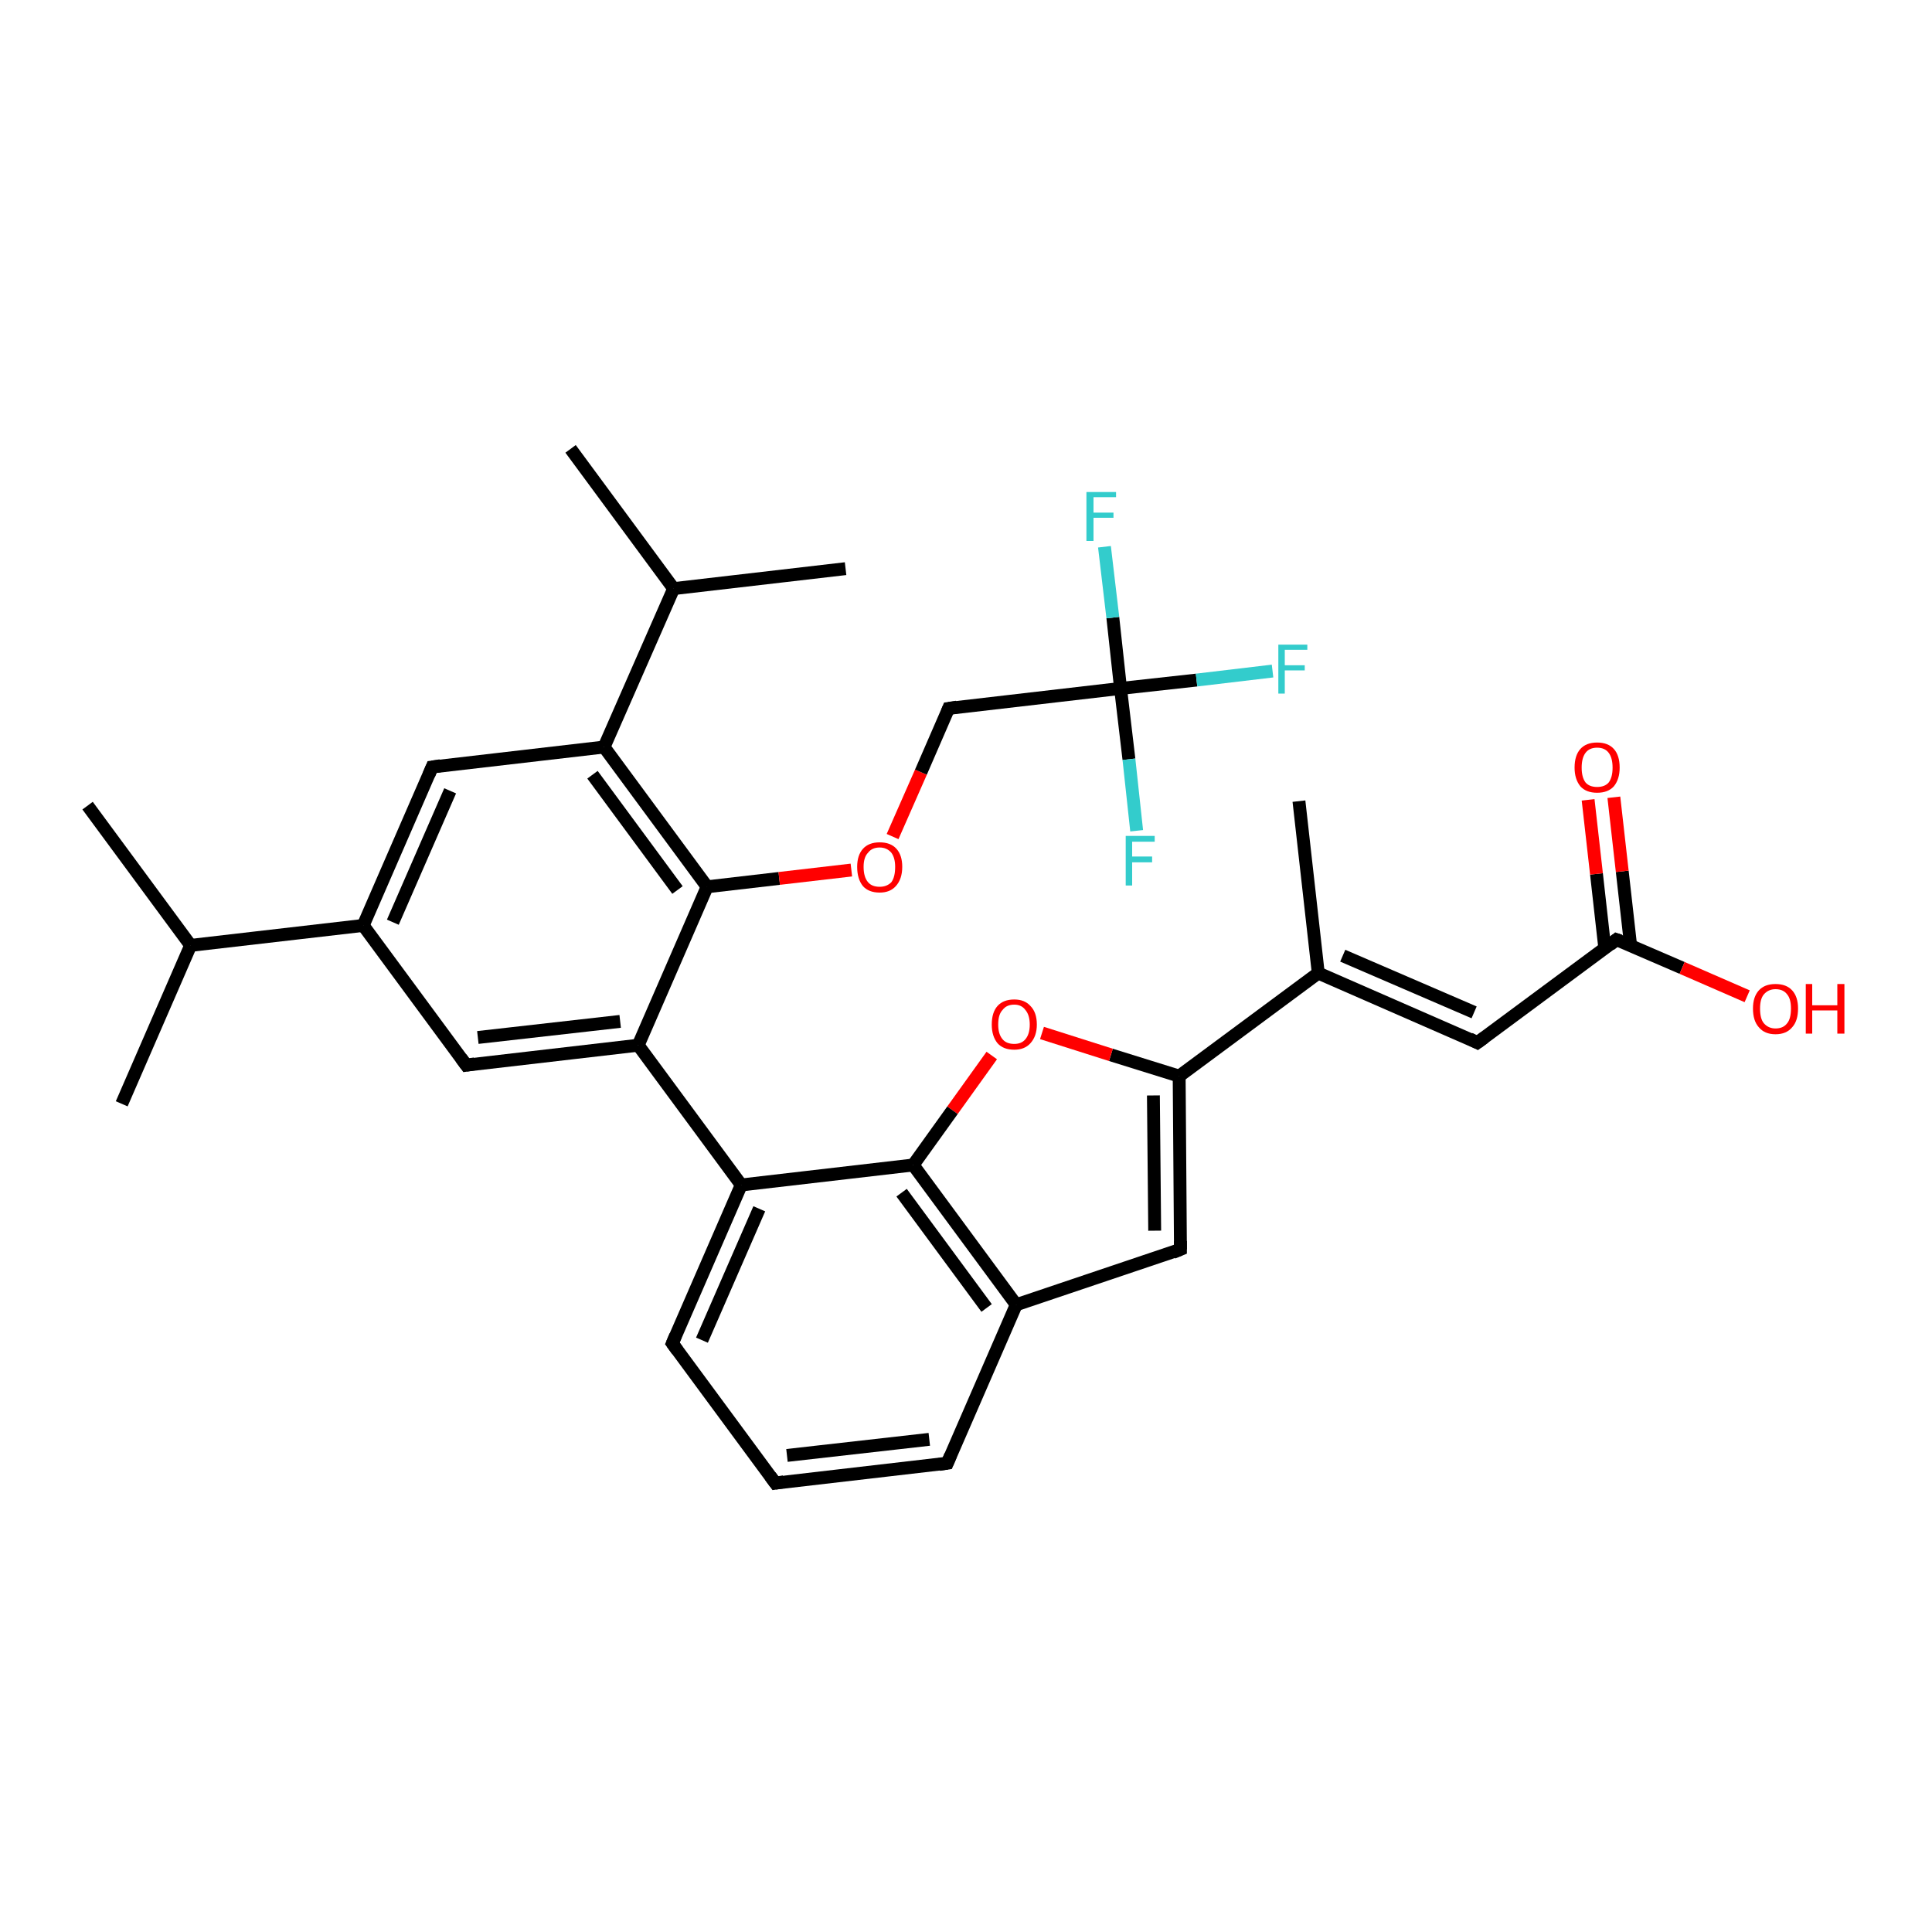 <?xml version='1.0' encoding='iso-8859-1'?>
<svg version='1.1' baseProfile='full'
              xmlns='http://www.w3.org/2000/svg'
                      xmlns:rdkit='http://www.rdkit.org/xml'
                      xmlns:xlink='http://www.w3.org/1999/xlink'
                  xml:space='preserve'
width='300px' height='300px' viewBox='0 0 300 300'>
<!-- END OF HEADER -->
<rect style='opacity:1.0;fill:#FFFFFF;stroke:none' width='300.0' height='300.0' x='0.0' y='0.0'> </rect>
<path class='bond-0 atom-0 atom-1' d='M 13.6,125.1 L 29.6,146.8' style='fill:none;fill-rule:evenodd;stroke:#000000;stroke-width:2.0px;stroke-linecap:butt;stroke-linejoin:miter;stroke-opacity:1' />
<path class='bond-1 atom-1 atom-2' d='M 29.6,146.8 L 18.9,171.4' style='fill:none;fill-rule:evenodd;stroke:#000000;stroke-width:2.0px;stroke-linecap:butt;stroke-linejoin:miter;stroke-opacity:1' />
<path class='bond-2 atom-1 atom-3' d='M 29.6,146.8 L 56.4,143.7' style='fill:none;fill-rule:evenodd;stroke:#000000;stroke-width:2.0px;stroke-linecap:butt;stroke-linejoin:miter;stroke-opacity:1' />
<path class='bond-3 atom-3 atom-4' d='M 56.4,143.7 L 67.1,119.1' style='fill:none;fill-rule:evenodd;stroke:#000000;stroke-width:2.0px;stroke-linecap:butt;stroke-linejoin:miter;stroke-opacity:1' />
<path class='bond-3 atom-3 atom-4' d='M 61.0,143.2 L 69.9,122.8' style='fill:none;fill-rule:evenodd;stroke:#000000;stroke-width:2.0px;stroke-linecap:butt;stroke-linejoin:miter;stroke-opacity:1' />
<path class='bond-4 atom-4 atom-5' d='M 67.1,119.1 L 93.8,116.0' style='fill:none;fill-rule:evenodd;stroke:#000000;stroke-width:2.0px;stroke-linecap:butt;stroke-linejoin:miter;stroke-opacity:1' />
<path class='bond-5 atom-5 atom-6' d='M 93.8,116.0 L 104.6,91.4' style='fill:none;fill-rule:evenodd;stroke:#000000;stroke-width:2.0px;stroke-linecap:butt;stroke-linejoin:miter;stroke-opacity:1' />
<path class='bond-6 atom-6 atom-7' d='M 104.6,91.4 L 131.3,88.3' style='fill:none;fill-rule:evenodd;stroke:#000000;stroke-width:2.0px;stroke-linecap:butt;stroke-linejoin:miter;stroke-opacity:1' />
<path class='bond-7 atom-6 atom-8' d='M 104.6,91.4 L 88.6,69.7' style='fill:none;fill-rule:evenodd;stroke:#000000;stroke-width:2.0px;stroke-linecap:butt;stroke-linejoin:miter;stroke-opacity:1' />
<path class='bond-8 atom-5 atom-9' d='M 93.8,116.0 L 109.8,137.7' style='fill:none;fill-rule:evenodd;stroke:#000000;stroke-width:2.0px;stroke-linecap:butt;stroke-linejoin:miter;stroke-opacity:1' />
<path class='bond-8 atom-5 atom-9' d='M 92.0,120.3 L 105.2,138.2' style='fill:none;fill-rule:evenodd;stroke:#000000;stroke-width:2.0px;stroke-linecap:butt;stroke-linejoin:miter;stroke-opacity:1' />
<path class='bond-9 atom-9 atom-10' d='M 109.8,137.7 L 121.0,136.4' style='fill:none;fill-rule:evenodd;stroke:#000000;stroke-width:2.0px;stroke-linecap:butt;stroke-linejoin:miter;stroke-opacity:1' />
<path class='bond-9 atom-9 atom-10' d='M 121.0,136.4 L 132.2,135.1' style='fill:none;fill-rule:evenodd;stroke:#FF0000;stroke-width:2.0px;stroke-linecap:butt;stroke-linejoin:miter;stroke-opacity:1' />
<path class='bond-10 atom-10 atom-11' d='M 138.6,129.9 L 143.0,119.9' style='fill:none;fill-rule:evenodd;stroke:#FF0000;stroke-width:2.0px;stroke-linecap:butt;stroke-linejoin:miter;stroke-opacity:1' />
<path class='bond-10 atom-10 atom-11' d='M 143.0,119.9 L 147.3,110.0' style='fill:none;fill-rule:evenodd;stroke:#000000;stroke-width:2.0px;stroke-linecap:butt;stroke-linejoin:miter;stroke-opacity:1' />
<path class='bond-11 atom-11 atom-12' d='M 147.3,110.0 L 174.0,106.9' style='fill:none;fill-rule:evenodd;stroke:#000000;stroke-width:2.0px;stroke-linecap:butt;stroke-linejoin:miter;stroke-opacity:1' />
<path class='bond-12 atom-12 atom-13' d='M 174.0,106.9 L 185.8,105.6' style='fill:none;fill-rule:evenodd;stroke:#000000;stroke-width:2.0px;stroke-linecap:butt;stroke-linejoin:miter;stroke-opacity:1' />
<path class='bond-12 atom-12 atom-13' d='M 185.8,105.6 L 197.6,104.2' style='fill:none;fill-rule:evenodd;stroke:#33CCCC;stroke-width:2.0px;stroke-linecap:butt;stroke-linejoin:miter;stroke-opacity:1' />
<path class='bond-13 atom-12 atom-14' d='M 174.0,106.9 L 172.8,95.9' style='fill:none;fill-rule:evenodd;stroke:#000000;stroke-width:2.0px;stroke-linecap:butt;stroke-linejoin:miter;stroke-opacity:1' />
<path class='bond-13 atom-12 atom-14' d='M 172.8,95.9 L 171.5,84.9' style='fill:none;fill-rule:evenodd;stroke:#33CCCC;stroke-width:2.0px;stroke-linecap:butt;stroke-linejoin:miter;stroke-opacity:1' />
<path class='bond-14 atom-12 atom-15' d='M 174.0,106.9 L 175.3,117.9' style='fill:none;fill-rule:evenodd;stroke:#000000;stroke-width:2.0px;stroke-linecap:butt;stroke-linejoin:miter;stroke-opacity:1' />
<path class='bond-14 atom-12 atom-15' d='M 175.3,117.9 L 176.5,129.0' style='fill:none;fill-rule:evenodd;stroke:#33CCCC;stroke-width:2.0px;stroke-linecap:butt;stroke-linejoin:miter;stroke-opacity:1' />
<path class='bond-15 atom-9 atom-16' d='M 109.8,137.7 L 99.1,162.3' style='fill:none;fill-rule:evenodd;stroke:#000000;stroke-width:2.0px;stroke-linecap:butt;stroke-linejoin:miter;stroke-opacity:1' />
<path class='bond-16 atom-16 atom-17' d='M 99.1,162.3 L 72.4,165.4' style='fill:none;fill-rule:evenodd;stroke:#000000;stroke-width:2.0px;stroke-linecap:butt;stroke-linejoin:miter;stroke-opacity:1' />
<path class='bond-16 atom-16 atom-17' d='M 96.3,158.6 L 74.2,161.1' style='fill:none;fill-rule:evenodd;stroke:#000000;stroke-width:2.0px;stroke-linecap:butt;stroke-linejoin:miter;stroke-opacity:1' />
<path class='bond-17 atom-16 atom-18' d='M 99.1,162.3 L 115.1,184.0' style='fill:none;fill-rule:evenodd;stroke:#000000;stroke-width:2.0px;stroke-linecap:butt;stroke-linejoin:miter;stroke-opacity:1' />
<path class='bond-18 atom-18 atom-19' d='M 115.1,184.0 L 104.4,208.6' style='fill:none;fill-rule:evenodd;stroke:#000000;stroke-width:2.0px;stroke-linecap:butt;stroke-linejoin:miter;stroke-opacity:1' />
<path class='bond-18 atom-18 atom-19' d='M 117.9,187.7 L 109.0,208.1' style='fill:none;fill-rule:evenodd;stroke:#000000;stroke-width:2.0px;stroke-linecap:butt;stroke-linejoin:miter;stroke-opacity:1' />
<path class='bond-19 atom-19 atom-20' d='M 104.4,208.6 L 120.4,230.3' style='fill:none;fill-rule:evenodd;stroke:#000000;stroke-width:2.0px;stroke-linecap:butt;stroke-linejoin:miter;stroke-opacity:1' />
<path class='bond-20 atom-20 atom-21' d='M 120.4,230.3 L 147.1,227.2' style='fill:none;fill-rule:evenodd;stroke:#000000;stroke-width:2.0px;stroke-linecap:butt;stroke-linejoin:miter;stroke-opacity:1' />
<path class='bond-20 atom-20 atom-21' d='M 122.2,226.0 L 144.3,223.5' style='fill:none;fill-rule:evenodd;stroke:#000000;stroke-width:2.0px;stroke-linecap:butt;stroke-linejoin:miter;stroke-opacity:1' />
<path class='bond-21 atom-21 atom-22' d='M 147.1,227.2 L 157.8,202.6' style='fill:none;fill-rule:evenodd;stroke:#000000;stroke-width:2.0px;stroke-linecap:butt;stroke-linejoin:miter;stroke-opacity:1' />
<path class='bond-22 atom-22 atom-23' d='M 157.8,202.6 L 183.3,194.0' style='fill:none;fill-rule:evenodd;stroke:#000000;stroke-width:2.0px;stroke-linecap:butt;stroke-linejoin:miter;stroke-opacity:1' />
<path class='bond-23 atom-23 atom-24' d='M 183.3,194.0 L 183.1,167.1' style='fill:none;fill-rule:evenodd;stroke:#000000;stroke-width:2.0px;stroke-linecap:butt;stroke-linejoin:miter;stroke-opacity:1' />
<path class='bond-23 atom-23 atom-24' d='M 179.3,191.1 L 179.1,170.1' style='fill:none;fill-rule:evenodd;stroke:#000000;stroke-width:2.0px;stroke-linecap:butt;stroke-linejoin:miter;stroke-opacity:1' />
<path class='bond-24 atom-24 atom-25' d='M 183.1,167.1 L 172.5,163.8' style='fill:none;fill-rule:evenodd;stroke:#000000;stroke-width:2.0px;stroke-linecap:butt;stroke-linejoin:miter;stroke-opacity:1' />
<path class='bond-24 atom-24 atom-25' d='M 172.5,163.8 L 161.8,160.4' style='fill:none;fill-rule:evenodd;stroke:#FF0000;stroke-width:2.0px;stroke-linecap:butt;stroke-linejoin:miter;stroke-opacity:1' />
<path class='bond-25 atom-25 atom-26' d='M 154.0,163.9 L 147.9,172.4' style='fill:none;fill-rule:evenodd;stroke:#FF0000;stroke-width:2.0px;stroke-linecap:butt;stroke-linejoin:miter;stroke-opacity:1' />
<path class='bond-25 atom-25 atom-26' d='M 147.9,172.4 L 141.8,180.9' style='fill:none;fill-rule:evenodd;stroke:#000000;stroke-width:2.0px;stroke-linecap:butt;stroke-linejoin:miter;stroke-opacity:1' />
<path class='bond-26 atom-24 atom-27' d='M 183.1,167.1 L 204.7,151.1' style='fill:none;fill-rule:evenodd;stroke:#000000;stroke-width:2.0px;stroke-linecap:butt;stroke-linejoin:miter;stroke-opacity:1' />
<path class='bond-27 atom-27 atom-28' d='M 204.7,151.1 L 201.7,124.4' style='fill:none;fill-rule:evenodd;stroke:#000000;stroke-width:2.0px;stroke-linecap:butt;stroke-linejoin:miter;stroke-opacity:1' />
<path class='bond-28 atom-27 atom-29' d='M 204.7,151.1 L 229.4,161.9' style='fill:none;fill-rule:evenodd;stroke:#000000;stroke-width:2.0px;stroke-linecap:butt;stroke-linejoin:miter;stroke-opacity:1' />
<path class='bond-28 atom-27 atom-29' d='M 208.5,148.4 L 228.9,157.2' style='fill:none;fill-rule:evenodd;stroke:#000000;stroke-width:2.0px;stroke-linecap:butt;stroke-linejoin:miter;stroke-opacity:1' />
<path class='bond-29 atom-29 atom-30' d='M 229.4,161.9 L 251.0,145.9' style='fill:none;fill-rule:evenodd;stroke:#000000;stroke-width:2.0px;stroke-linecap:butt;stroke-linejoin:miter;stroke-opacity:1' />
<path class='bond-30 atom-30 atom-31' d='M 251.0,145.9 L 261.2,150.3' style='fill:none;fill-rule:evenodd;stroke:#000000;stroke-width:2.0px;stroke-linecap:butt;stroke-linejoin:miter;stroke-opacity:1' />
<path class='bond-30 atom-30 atom-31' d='M 261.2,150.3 L 271.3,154.7' style='fill:none;fill-rule:evenodd;stroke:#FF0000;stroke-width:2.0px;stroke-linecap:butt;stroke-linejoin:miter;stroke-opacity:1' />
<path class='bond-31 atom-30 atom-32' d='M 253.2,146.8 L 251.9,135.3' style='fill:none;fill-rule:evenodd;stroke:#000000;stroke-width:2.0px;stroke-linecap:butt;stroke-linejoin:miter;stroke-opacity:1' />
<path class='bond-31 atom-30 atom-32' d='M 251.9,135.3 L 250.6,123.8' style='fill:none;fill-rule:evenodd;stroke:#FF0000;stroke-width:2.0px;stroke-linecap:butt;stroke-linejoin:miter;stroke-opacity:1' />
<path class='bond-31 atom-30 atom-32' d='M 249.2,147.3 L 247.9,135.7' style='fill:none;fill-rule:evenodd;stroke:#000000;stroke-width:2.0px;stroke-linecap:butt;stroke-linejoin:miter;stroke-opacity:1' />
<path class='bond-31 atom-30 atom-32' d='M 247.9,135.7 L 246.6,124.2' style='fill:none;fill-rule:evenodd;stroke:#FF0000;stroke-width:2.0px;stroke-linecap:butt;stroke-linejoin:miter;stroke-opacity:1' />
<path class='bond-32 atom-17 atom-3' d='M 72.4,165.4 L 56.4,143.7' style='fill:none;fill-rule:evenodd;stroke:#000000;stroke-width:2.0px;stroke-linecap:butt;stroke-linejoin:miter;stroke-opacity:1' />
<path class='bond-33 atom-26 atom-18' d='M 141.8,180.9 L 115.1,184.0' style='fill:none;fill-rule:evenodd;stroke:#000000;stroke-width:2.0px;stroke-linecap:butt;stroke-linejoin:miter;stroke-opacity:1' />
<path class='bond-34 atom-26 atom-22' d='M 141.8,180.9 L 157.8,202.6' style='fill:none;fill-rule:evenodd;stroke:#000000;stroke-width:2.0px;stroke-linecap:butt;stroke-linejoin:miter;stroke-opacity:1' />
<path class='bond-34 atom-26 atom-22' d='M 140.0,185.2 L 153.2,203.1' style='fill:none;fill-rule:evenodd;stroke:#000000;stroke-width:2.0px;stroke-linecap:butt;stroke-linejoin:miter;stroke-opacity:1' />
<path d='M 66.6,120.3 L 67.1,119.1 L 68.4,118.9' style='fill:none;stroke:#000000;stroke-width:2.0px;stroke-linecap:butt;stroke-linejoin:miter;stroke-opacity:1;' />
<path d='M 147.1,110.5 L 147.3,110.0 L 148.6,109.8' style='fill:none;stroke:#000000;stroke-width:2.0px;stroke-linecap:butt;stroke-linejoin:miter;stroke-opacity:1;' />
<path d='M 73.7,165.2 L 72.4,165.4 L 71.6,164.3' style='fill:none;stroke:#000000;stroke-width:2.0px;stroke-linecap:butt;stroke-linejoin:miter;stroke-opacity:1;' />
<path d='M 104.9,207.4 L 104.4,208.6 L 105.2,209.7' style='fill:none;stroke:#000000;stroke-width:2.0px;stroke-linecap:butt;stroke-linejoin:miter;stroke-opacity:1;' />
<path d='M 119.6,229.2 L 120.4,230.3 L 121.7,230.1' style='fill:none;stroke:#000000;stroke-width:2.0px;stroke-linecap:butt;stroke-linejoin:miter;stroke-opacity:1;' />
<path d='M 145.8,227.4 L 147.1,227.2 L 147.6,226.0' style='fill:none;stroke:#000000;stroke-width:2.0px;stroke-linecap:butt;stroke-linejoin:miter;stroke-opacity:1;' />
<path d='M 182.1,194.5 L 183.3,194.0 L 183.3,192.7' style='fill:none;stroke:#000000;stroke-width:2.0px;stroke-linecap:butt;stroke-linejoin:miter;stroke-opacity:1;' />
<path d='M 228.2,161.3 L 229.4,161.9 L 230.5,161.1' style='fill:none;stroke:#000000;stroke-width:2.0px;stroke-linecap:butt;stroke-linejoin:miter;stroke-opacity:1;' />
<path d='M 250.0,146.7 L 251.0,145.9 L 251.6,146.1' style='fill:none;stroke:#000000;stroke-width:2.0px;stroke-linecap:butt;stroke-linejoin:miter;stroke-opacity:1;' />
<path class='atom-10' d='M 133.1 134.6
Q 133.1 132.8, 134.0 131.8
Q 134.9 130.8, 136.6 130.8
Q 138.3 130.8, 139.2 131.8
Q 140.1 132.8, 140.1 134.6
Q 140.1 136.5, 139.1 137.6
Q 138.2 138.6, 136.6 138.6
Q 134.9 138.6, 134.0 137.6
Q 133.1 136.5, 133.1 134.6
M 136.6 137.7
Q 137.7 137.7, 138.4 137.0
Q 139.0 136.2, 139.0 134.6
Q 139.0 133.2, 138.4 132.4
Q 137.7 131.6, 136.6 131.6
Q 135.4 131.6, 134.8 132.4
Q 134.1 133.1, 134.1 134.6
Q 134.1 136.2, 134.8 137.0
Q 135.4 137.7, 136.6 137.7
' fill='#FF0000'/>
<path class='atom-13' d='M 198.5 100.1
L 203.0 100.1
L 203.0 100.9
L 199.5 100.9
L 199.5 103.3
L 202.6 103.3
L 202.6 104.1
L 199.5 104.1
L 199.5 107.7
L 198.5 107.7
L 198.5 100.1
' fill='#33CCCC'/>
<path class='atom-14' d='M 168.7 76.4
L 173.3 76.4
L 173.3 77.2
L 169.8 77.2
L 169.8 79.6
L 172.9 79.6
L 172.9 80.4
L 169.8 80.4
L 169.8 84.0
L 168.7 84.0
L 168.7 76.4
' fill='#33CCCC'/>
<path class='atom-15' d='M 174.8 129.8
L 179.3 129.8
L 179.3 130.7
L 175.8 130.7
L 175.8 133.0
L 178.9 133.0
L 178.9 133.9
L 175.8 133.9
L 175.8 137.5
L 174.8 137.5
L 174.8 129.8
' fill='#33CCCC'/>
<path class='atom-25' d='M 154.0 159.1
Q 154.0 157.2, 154.9 156.2
Q 155.8 155.2, 157.5 155.2
Q 159.1 155.2, 160.0 156.2
Q 161.0 157.2, 161.0 159.1
Q 161.0 160.9, 160.0 162.0
Q 159.1 163.0, 157.5 163.0
Q 155.8 163.0, 154.9 162.0
Q 154.0 160.9, 154.0 159.1
M 157.5 162.1
Q 158.6 162.1, 159.2 161.4
Q 159.9 160.6, 159.9 159.1
Q 159.9 157.6, 159.2 156.8
Q 158.6 156.0, 157.5 156.0
Q 156.3 156.0, 155.7 156.8
Q 155.0 157.5, 155.0 159.1
Q 155.0 160.6, 155.7 161.4
Q 156.3 162.1, 157.5 162.1
' fill='#FF0000'/>
<path class='atom-31' d='M 272.2 156.6
Q 272.2 154.8, 273.1 153.8
Q 274.0 152.8, 275.7 152.8
Q 277.4 152.8, 278.3 153.8
Q 279.2 154.8, 279.2 156.6
Q 279.2 158.5, 278.3 159.5
Q 277.4 160.6, 275.7 160.6
Q 274.0 160.6, 273.1 159.5
Q 272.2 158.5, 272.2 156.6
M 275.7 159.7
Q 276.9 159.7, 277.5 158.9
Q 278.1 158.2, 278.1 156.6
Q 278.1 155.1, 277.5 154.4
Q 276.9 153.6, 275.7 153.6
Q 274.6 153.6, 273.9 154.4
Q 273.3 155.1, 273.3 156.6
Q 273.3 158.2, 273.9 158.9
Q 274.6 159.7, 275.7 159.7
' fill='#FF0000'/>
<path class='atom-31' d='M 280.4 152.8
L 281.4 152.8
L 281.4 156.1
L 285.3 156.1
L 285.3 152.8
L 286.4 152.8
L 286.4 160.5
L 285.3 160.5
L 285.3 156.9
L 281.4 156.9
L 281.4 160.5
L 280.4 160.5
L 280.4 152.8
' fill='#FF0000'/>
<path class='atom-32' d='M 244.5 119.2
Q 244.5 117.3, 245.4 116.3
Q 246.3 115.3, 248.0 115.3
Q 249.7 115.3, 250.6 116.3
Q 251.5 117.3, 251.5 119.2
Q 251.5 121.0, 250.6 122.1
Q 249.7 123.1, 248.0 123.1
Q 246.3 123.1, 245.4 122.1
Q 244.5 121.0, 244.5 119.2
M 248.0 122.2
Q 249.2 122.2, 249.8 121.5
Q 250.4 120.7, 250.4 119.2
Q 250.4 117.7, 249.8 116.9
Q 249.2 116.1, 248.0 116.1
Q 246.8 116.1, 246.2 116.9
Q 245.6 117.7, 245.6 119.2
Q 245.6 120.7, 246.2 121.5
Q 246.8 122.2, 248.0 122.2
' fill='#FF0000'/>
</svg>

